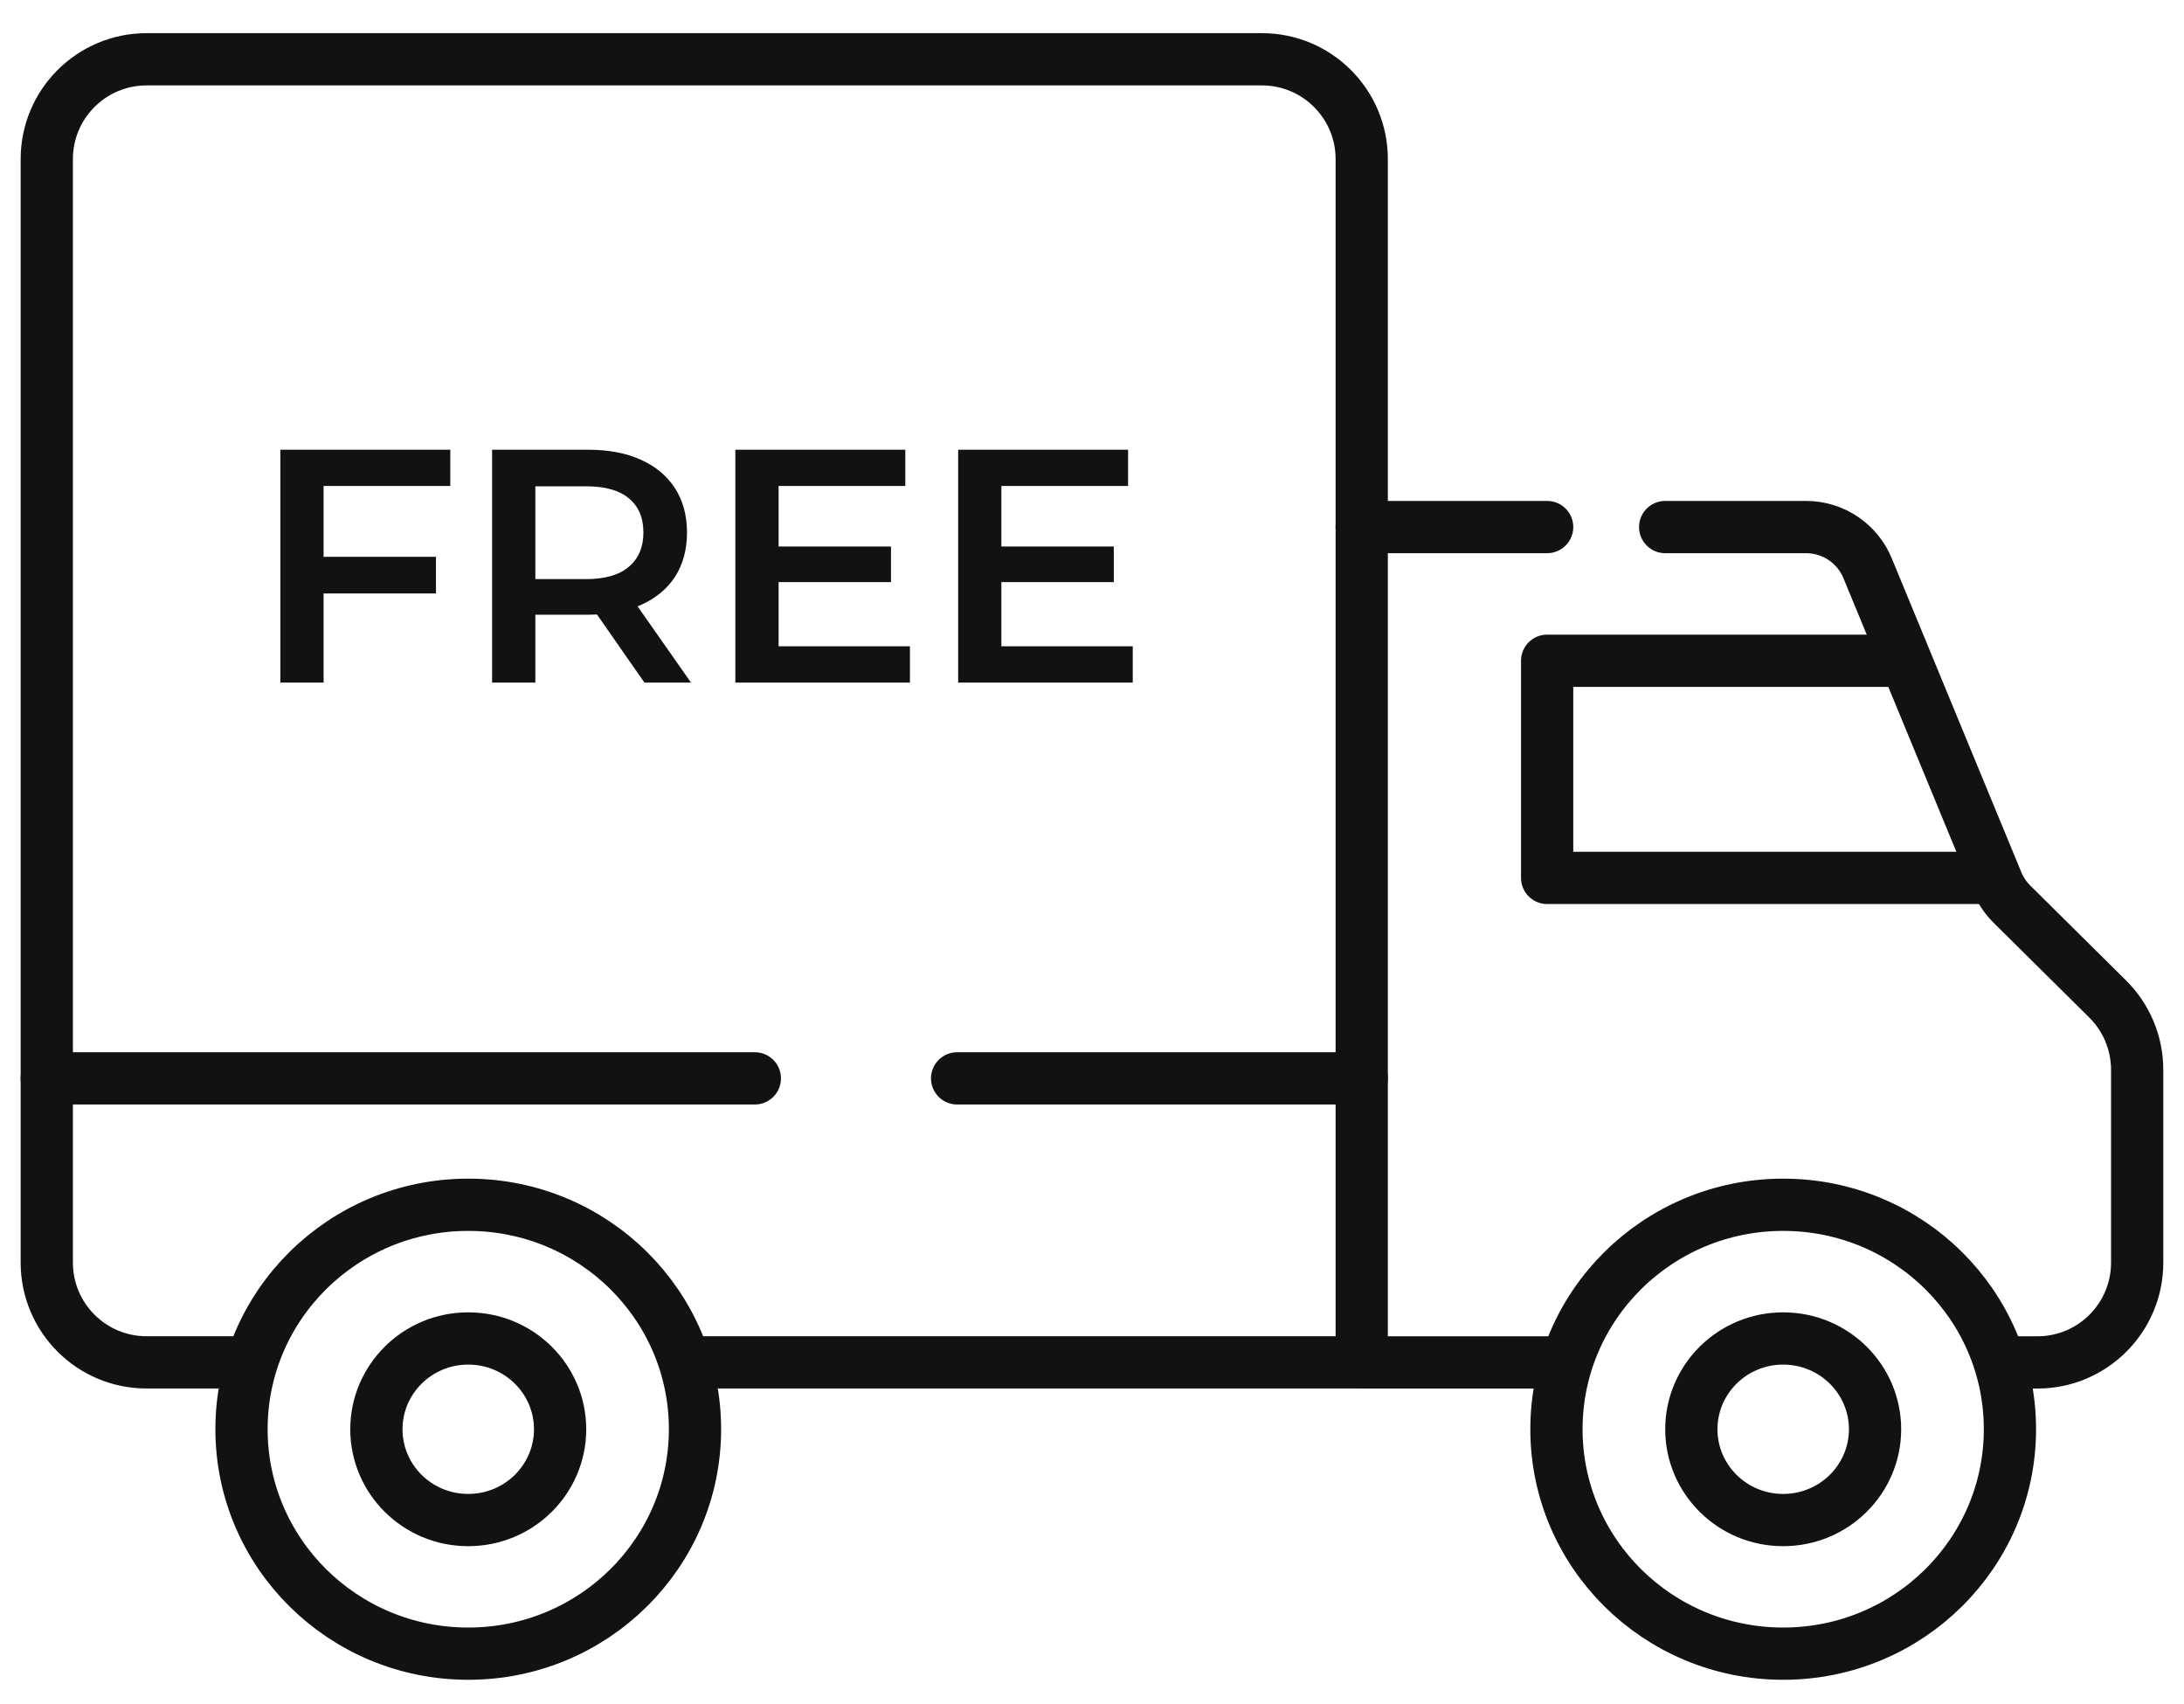 <svg width="50" height="39" viewBox="0 0 50 39" fill="none" xmlns="http://www.w3.org/2000/svg">
<path d="M21.912 24.681H31.175V3.641C31.175 2.38 30.152 1.357 28.891 1.357H3.355C2.094 1.357 1.071 2.38 1.071 3.641V24.681H17.281" stroke="#121212" stroke-width="1.196" stroke-linecap="round" stroke-linejoin="round"/>
<path d="M1.071 24.681V28.897C1.071 30.159 2.094 31.181 3.355 31.181H5.317M31.175 24.681V31.181H16.123" stroke="#121212" stroke-width="1.196" stroke-linecap="round" stroke-linejoin="round"/>
<path d="M31.175 12.063H35.42" stroke="#121212" stroke-width="1.196" stroke-linecap="round" stroke-linejoin="round"/>
<path d="M38.122 12.063H41.349C41.965 12.063 42.521 12.435 42.756 13.005L45.723 20.191C45.801 20.379 45.915 20.549 46.059 20.692L48.252 22.864C48.685 23.293 48.928 23.877 48.928 24.487V28.898C48.928 30.159 47.906 31.182 46.644 31.182H46.227M31.175 31.182H35.42" stroke="#121212" stroke-width="1.196" stroke-linecap="round" stroke-linejoin="round"/>
<path d="M43.525 15.123H35.42V20.093H45.455" stroke="#121212" stroke-width="1.196" stroke-linecap="round" stroke-linejoin="round"/>
<path d="M40.824 27.574C43.696 27.574 46.015 29.878 46.015 32.71C46.015 35.542 43.696 37.848 40.824 37.848C37.952 37.848 35.633 35.542 35.633 32.71C35.633 29.879 37.952 27.574 40.824 27.574Z" stroke="#121212" stroke-width="1.196"/>
<path d="M10.72 27.574C13.592 27.574 15.911 29.878 15.911 32.71C15.911 35.542 13.592 37.848 10.72 37.848C7.848 37.848 5.529 35.542 5.529 32.71C5.529 29.879 7.848 27.574 10.72 27.574Z" stroke="#121212" stroke-width="1.196"/>
<path d="M40.823 30.634C41.99 30.634 42.927 31.569 42.927 32.712C42.927 33.854 41.99 34.79 40.823 34.79C39.657 34.79 38.721 33.854 38.721 32.712C38.721 31.57 39.657 30.634 40.823 30.634Z" stroke="#121212" stroke-width="1.196"/>
<path d="M10.719 30.634C11.886 30.634 12.823 31.569 12.823 32.712C12.823 33.854 11.886 34.79 10.719 34.79C9.553 34.79 8.617 33.854 8.617 32.712C8.617 31.57 9.553 30.634 10.719 30.634Z" stroke="#121212" stroke-width="1.196"/>
<path d="M7.324 12.744H9.981V13.582H7.324V12.744ZM7.408 15.622H6.418V10.293H10.309V11.122H7.408V15.622ZM11.266 15.622V10.293H13.459C13.931 10.293 14.334 10.369 14.669 10.521C15.009 10.673 15.271 10.892 15.454 11.176C15.636 11.46 15.728 11.797 15.728 12.188C15.728 12.579 15.636 12.917 15.454 13.201C15.271 13.48 15.009 13.696 14.669 13.848C14.334 13.995 13.931 14.069 13.459 14.069H11.814L12.256 13.62V15.622H11.266ZM14.753 15.622L13.405 13.688H14.464L15.819 15.622H14.753ZM12.256 13.726L11.814 13.254H13.413C13.85 13.254 14.177 13.16 14.395 12.973C14.619 12.785 14.73 12.523 14.73 12.188C14.73 11.848 14.619 11.587 14.395 11.404C14.177 11.221 13.85 11.13 13.413 11.13H11.814L12.256 10.643V13.726ZM17.749 12.508H20.398V13.323H17.749V12.508ZM17.825 14.792H20.832V15.622H16.835V10.293H20.726V11.122H17.825V14.792ZM22.849 12.508H25.499V13.323H22.849V12.508ZM22.925 14.792H25.933V15.622H21.936V10.293H25.826V11.122H22.925V14.792Z" fill="#121212"/>
</svg>
